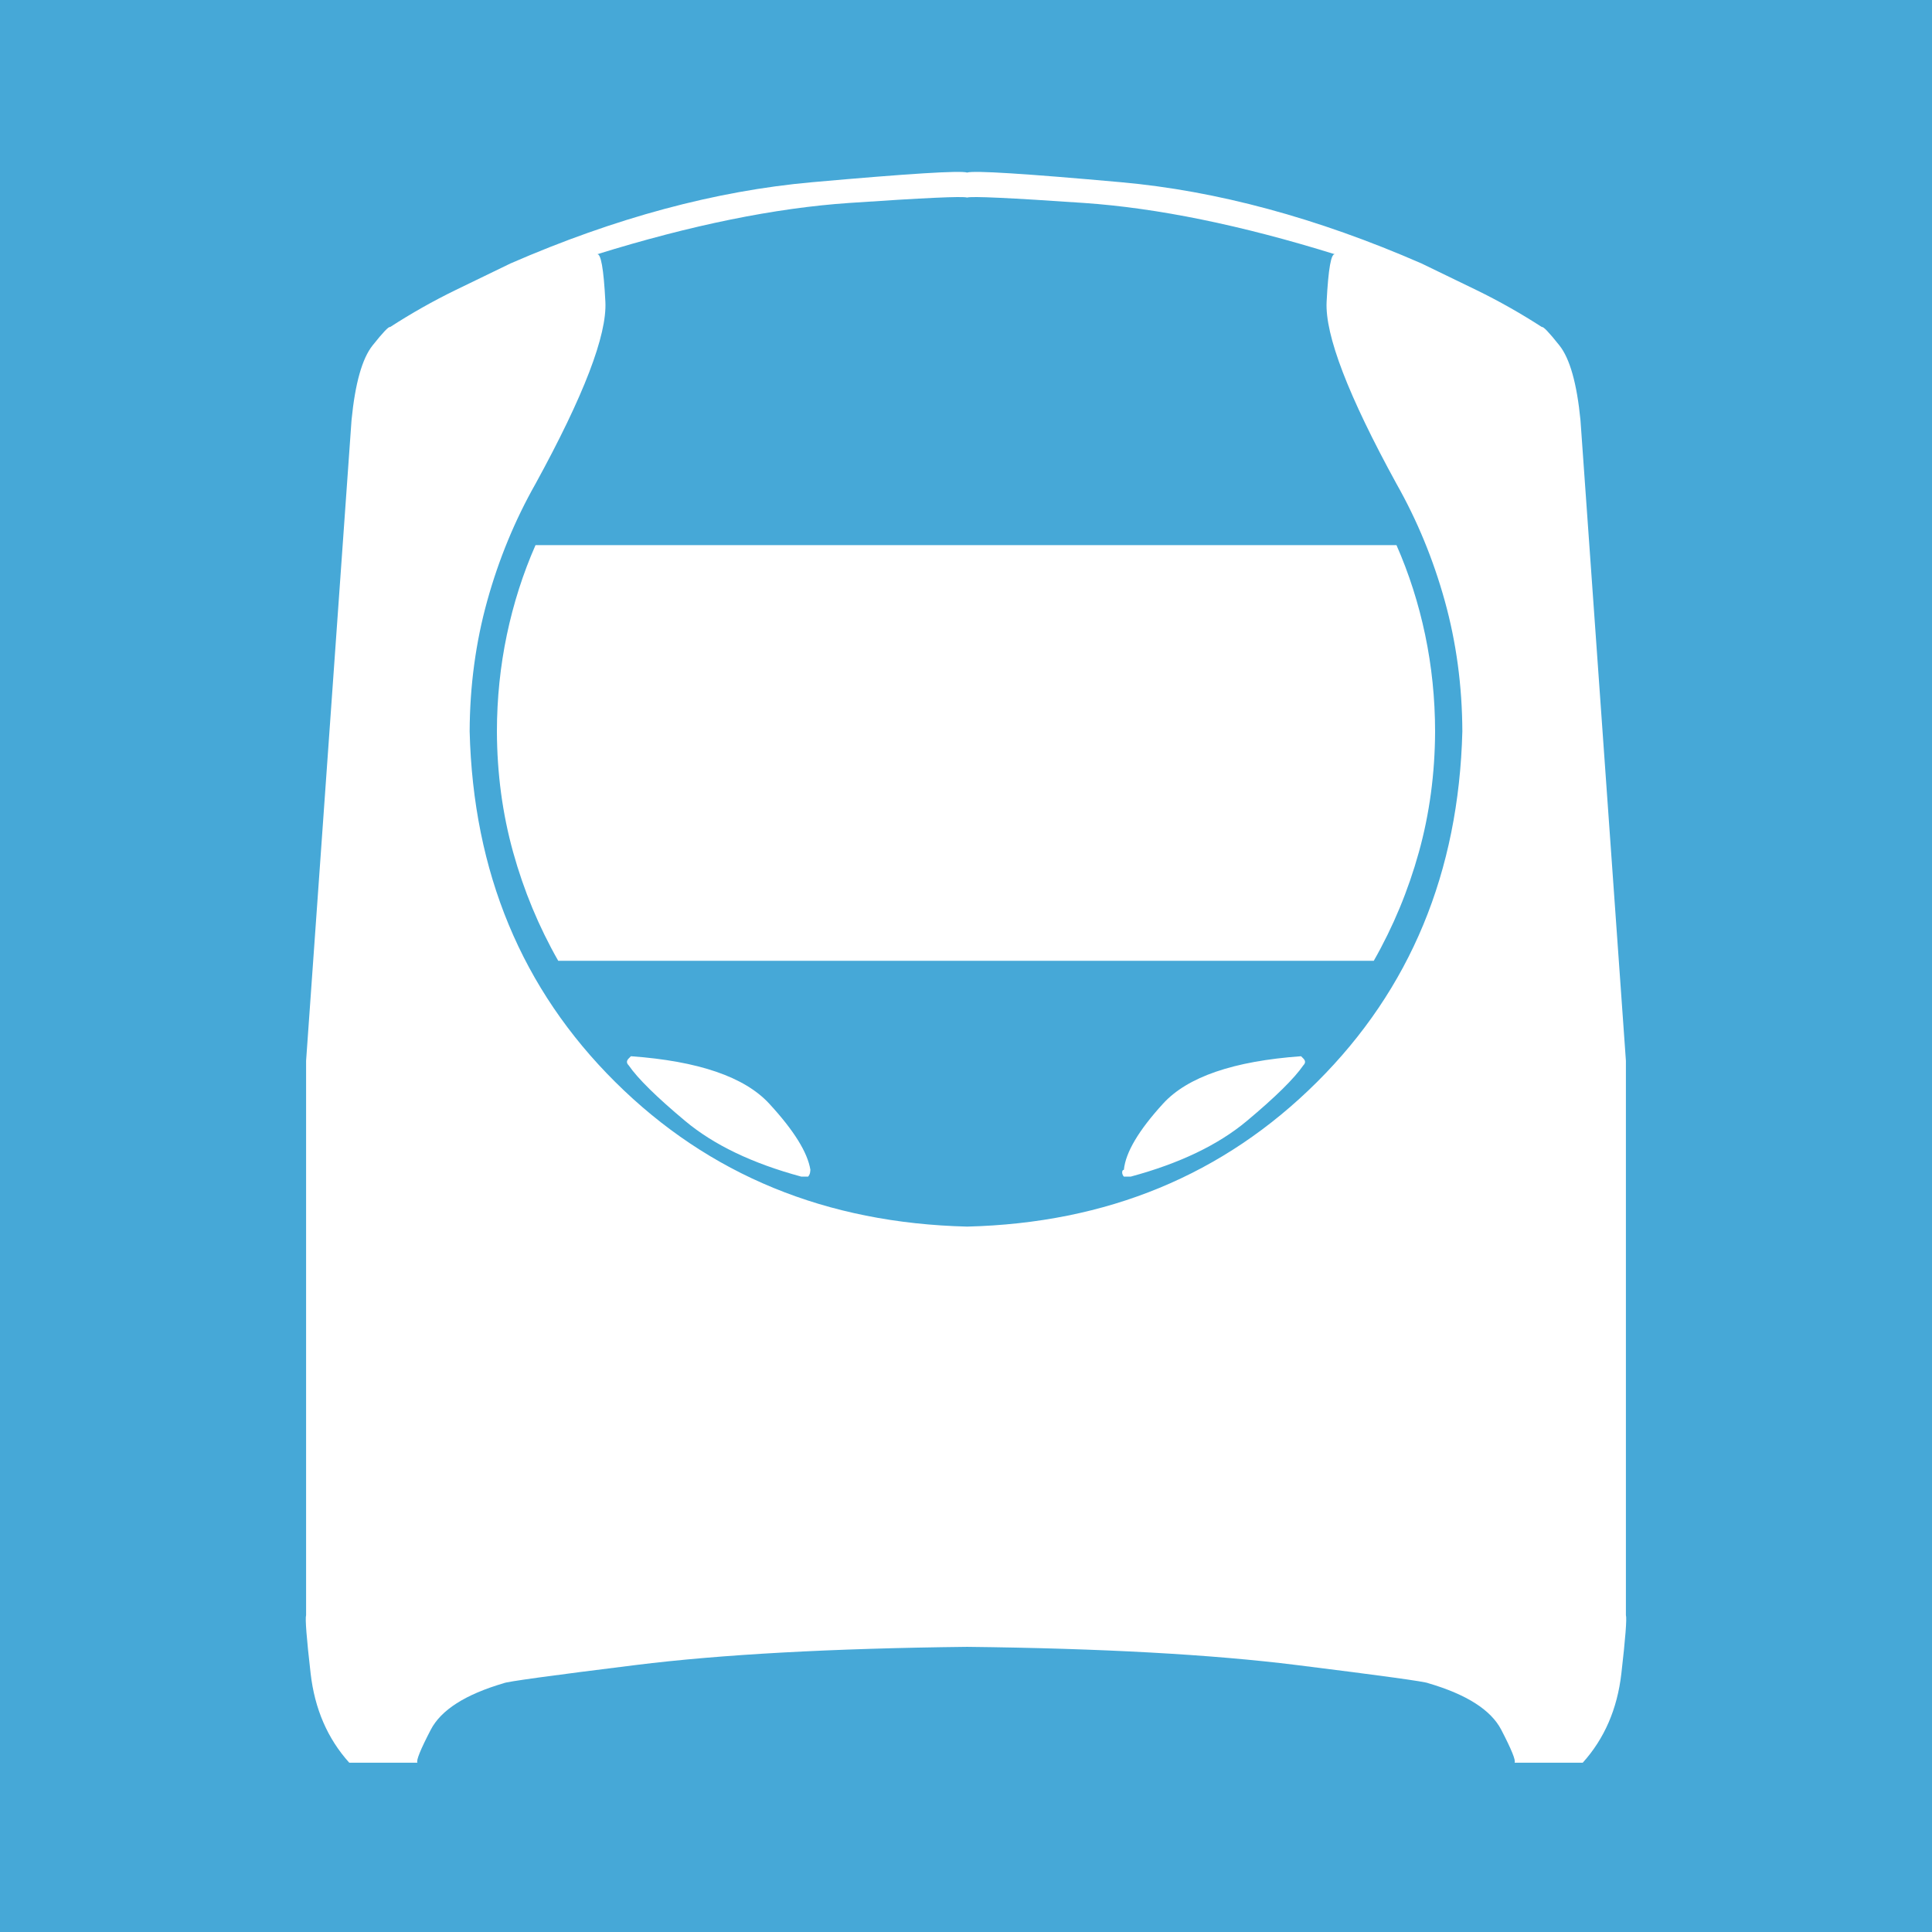 <?xml version="1.0" encoding="UTF-8" standalone="no"?>
<!-- Created with Inkscape (http://www.inkscape.org/) -->
<svg
   xmlns:svg="http://www.w3.org/2000/svg"
   xmlns="http://www.w3.org/2000/svg"
   version="1.0"
   width="500"
   height="500"
   id="svg2">
  <defs
     id="defs4" />
  <g
     id="layer1">
    <rect
       width="500"
       height="500"
       x="0"
       y="0"
       id="rect2534"
       style="fill:#46a8d7;fill-opacity:1" />
    <path
       d="M 163.286,273.35 C 163.261,273.375 163.163,273.473 162.992,273.644 C 162.82,273.816 162.722,273.914 162.698,273.938 C 162.11,274.526 162.11,275.114 162.698,275.702 C 165.037,279.107 169.912,283.908 177.322,290.105 C 184.731,296.303 194.75,301.104 207.378,304.509 C 207.965,304.509 208.553,304.509 209.141,304.509 C 209.423,304.178 209.594,303.811 209.656,303.406 C 209.717,303.002 209.741,302.782 209.729,302.745 C 209.007,298.25 205.455,292.543 199.074,285.623 C 192.692,278.703 180.763,274.612 163.286,273.35 L 163.286,273.35 z M 336.714,273.35 C 319.224,274.612 307.319,278.703 301,285.623 C 294.68,292.543 291.299,298.25 290.859,302.745 C 290.564,302.782 290.417,303.002 290.418,303.406 C 290.418,303.811 290.564,304.178 290.859,304.509 C 291.446,304.509 292.034,304.509 292.622,304.509 C 305.25,301.104 315.268,296.303 322.678,290.105 C 330.088,283.908 334.963,279.107 337.302,275.702 C 337.89,275.114 337.89,274.526 337.302,273.938 C 337.277,273.914 337.18,273.816 337.008,273.644 C 336.837,273.473 336.739,273.375 336.714,273.35 L 336.714,273.35 z M 138.594,141.074 C 135.348,148.448 132.874,156.188 131.172,164.296 C 129.469,172.404 128.612,180.733 128.6,189.282 C 128.637,200.17 130.033,210.581 132.789,220.513 C 135.544,230.447 139.439,239.828 144.473,248.659 L 355.527,248.659 C 360.561,239.828 364.455,230.447 367.211,220.513 C 369.967,210.581 371.363,200.17 371.4,189.282 C 371.388,180.733 370.53,172.404 368.828,164.296 C 367.125,156.188 364.651,148.448 361.406,141.074 L 138.594,141.074 z M 420.783,417.972 L 420.783,274.526 L 409.025,108.74 C 408.094,99.248 406.281,92.806 403.587,89.413 C 400.892,86.021 399.374,84.429 399.031,84.636 C 393.544,81.085 387.91,77.901 382.129,75.083 C 376.348,72.267 371.596,69.964 367.873,68.175 C 340.854,56.393 314.938,49.388 290.124,47.158 C 265.31,44.93 252.033,44.097 250.294,44.66 C 248.53,44.097 235.156,44.93 210.17,47.158 C 185.185,49.388 159.17,56.393 132.127,68.175 C 128.404,69.964 123.652,72.267 117.871,75.083 C 112.09,77.901 106.456,81.085 100.969,84.636 C 100.626,84.429 99.107,86.021 96.413,89.413 C 93.718,92.806 91.906,99.248 90.975,108.74 L 79.217,274.526 L 79.217,417.972 C 78.947,418.903 79.339,423.949 80.393,433.111 C 81.446,442.272 84.777,449.964 90.387,456.185 L 108.024,456.185 C 107.668,455.622 108.82,452.781 111.478,447.661 C 114.135,442.541 120.431,438.524 130.364,435.609 C 131.062,435.217 142.452,433.649 164.535,430.906 C 186.618,428.162 215.204,426.595 250.294,426.203 C 285.102,426.595 313.517,428.162 335.539,430.906 C 357.56,433.649 368.926,435.217 369.636,435.609 C 379.569,438.524 385.864,442.541 388.522,447.661 C 391.18,452.781 392.331,455.622 391.976,456.185 L 409.613,456.185 C 415.222,449.964 418.554,442.272 419.607,433.111 C 420.66,423.949 421.052,418.903 420.783,417.972 L 420.783,417.972 z M 250.294,317.442 C 213.808,316.548 183.458,304.08 159.244,280.038 C 135.03,255.995 122.464,225.743 121.545,189.282 C 121.594,177.499 123.113,166.232 126.101,155.478 C 129.09,144.724 133.254,134.632 138.594,125.201 C 151.087,102.408 157.113,86.707 156.672,78.096 C 156.231,69.486 155.496,65.396 154.467,65.824 C 178.779,58.267 200.556,53.834 219.797,52.523 C 239.038,51.213 249.204,50.747 250.294,51.127 C 251.359,50.747 261.427,51.213 280.497,52.523 C 299.567,53.834 321.245,58.267 345.533,65.824 C 344.504,65.396 343.769,69.486 343.328,78.096 C 342.887,86.707 348.913,102.408 361.406,125.201 C 366.746,134.632 370.91,144.724 373.899,155.478 C 376.887,166.232 378.406,177.499 378.455,189.282 C 377.524,225.743 364.982,255.995 340.83,280.038 C 316.677,304.08 286.498,316.548 250.294,317.442 L 250.294,317.442 z"
       id="text2393"
       style="font-size:48.992px;font-style:normal;font-weight:normal;fill:#ffffff;fill-opacity:1;stroke:none;stroke-width:1px;stroke-linecap:butt;stroke-linejoin:miter;stroke-opacity:1;font-family:Bitstream Vera Sans" />
  </g>
</svg>
